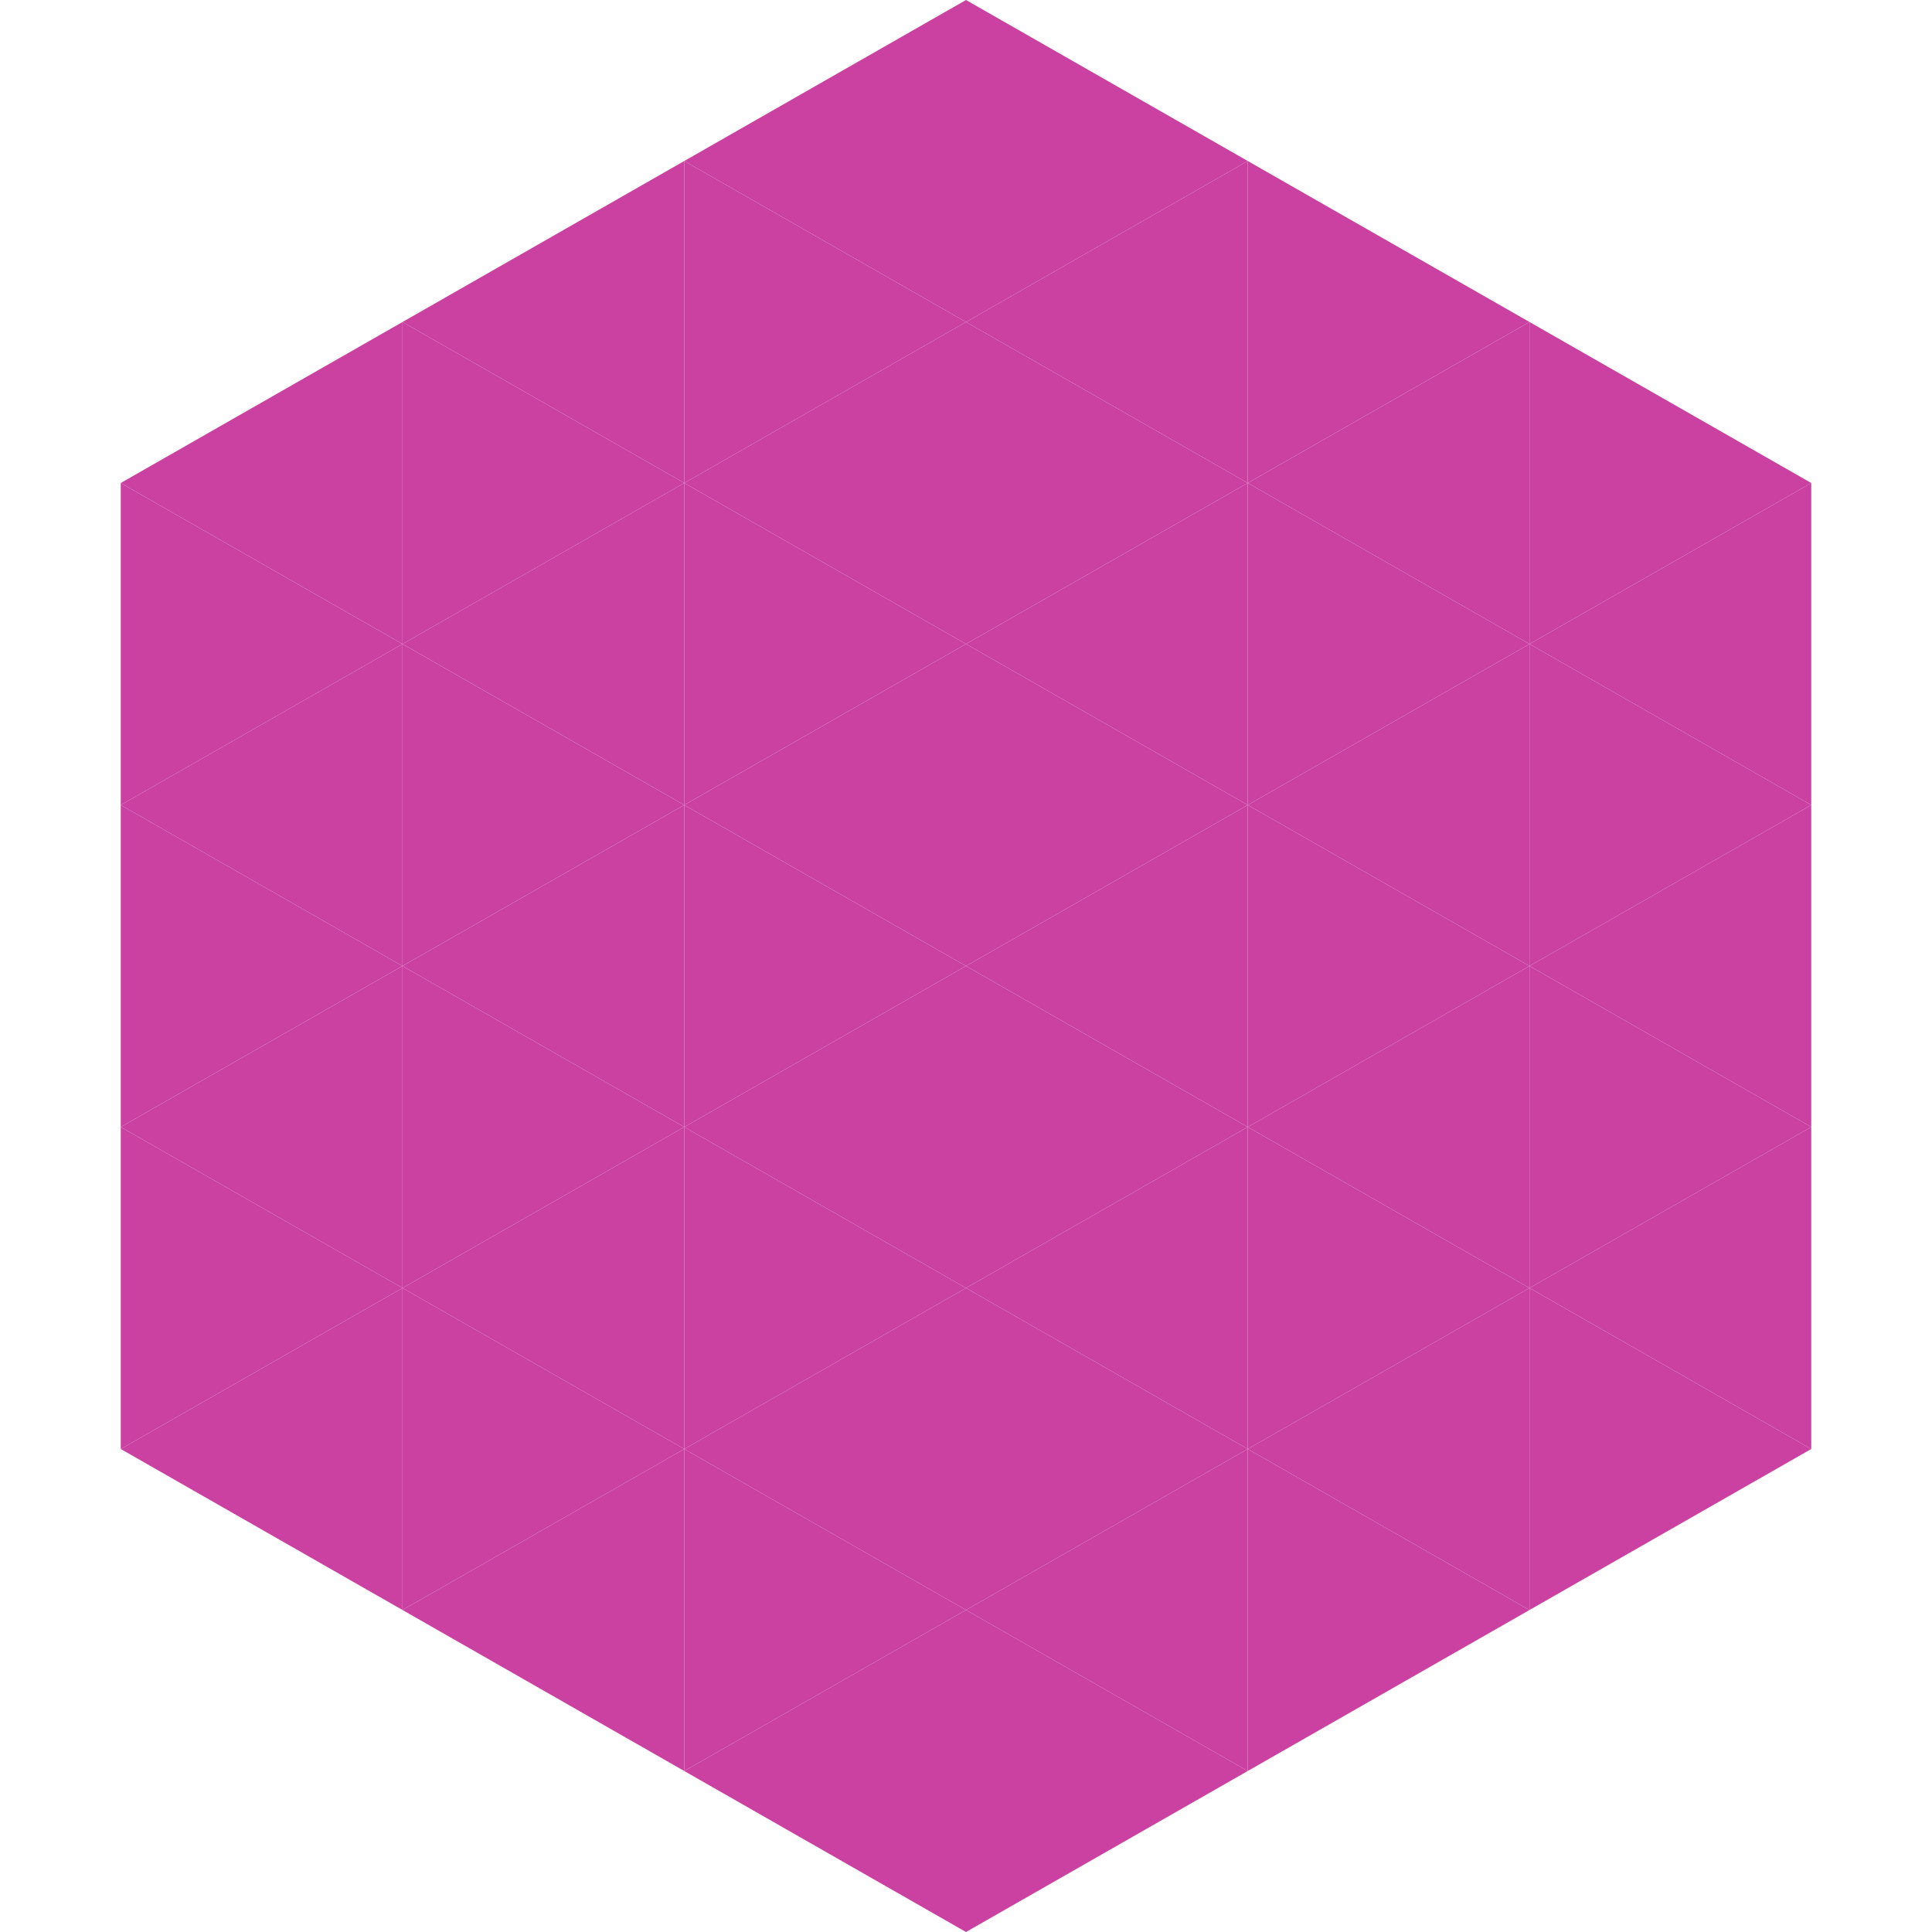 <?xml version="1.0"?>
<!-- Generated by SVGo -->
<svg width="240" height="240"
     xmlns="http://www.w3.org/2000/svg"
     xmlns:xlink="http://www.w3.org/1999/xlink">
<polygon points="50,40 15,60 50,80" style="fill:rgb(202,65,162)" />
<polygon points="190,40 225,60 190,80" style="fill:rgb(202,65,162)" />
<polygon points="15,60 50,80 15,100" style="fill:rgb(202,65,162)" />
<polygon points="225,60 190,80 225,100" style="fill:rgb(202,65,162)" />
<polygon points="50,80 15,100 50,120" style="fill:rgb(202,65,162)" />
<polygon points="190,80 225,100 190,120" style="fill:rgb(202,65,162)" />
<polygon points="15,100 50,120 15,140" style="fill:rgb(202,65,162)" />
<polygon points="225,100 190,120 225,140" style="fill:rgb(202,65,162)" />
<polygon points="50,120 15,140 50,160" style="fill:rgb(202,65,162)" />
<polygon points="190,120 225,140 190,160" style="fill:rgb(202,65,162)" />
<polygon points="15,140 50,160 15,180" style="fill:rgb(202,65,162)" />
<polygon points="225,140 190,160 225,180" style="fill:rgb(202,65,162)" />
<polygon points="50,160 15,180 50,200" style="fill:rgb(202,65,162)" />
<polygon points="190,160 225,180 190,200" style="fill:rgb(202,65,162)" />
<polygon points="15,180 50,200 15,220" style="fill:rgb(255,255,255); fill-opacity:0" />
<polygon points="225,180 190,200 225,220" style="fill:rgb(255,255,255); fill-opacity:0" />
<polygon points="50,0 85,20 50,40" style="fill:rgb(255,255,255); fill-opacity:0" />
<polygon points="190,0 155,20 190,40" style="fill:rgb(255,255,255); fill-opacity:0" />
<polygon points="85,20 50,40 85,60" style="fill:rgb(202,65,162)" />
<polygon points="155,20 190,40 155,60" style="fill:rgb(202,65,162)" />
<polygon points="50,40 85,60 50,80" style="fill:rgb(202,65,162)" />
<polygon points="190,40 155,60 190,80" style="fill:rgb(202,65,162)" />
<polygon points="85,60 50,80 85,100" style="fill:rgb(202,65,162)" />
<polygon points="155,60 190,80 155,100" style="fill:rgb(202,65,162)" />
<polygon points="50,80 85,100 50,120" style="fill:rgb(202,65,162)" />
<polygon points="190,80 155,100 190,120" style="fill:rgb(202,65,162)" />
<polygon points="85,100 50,120 85,140" style="fill:rgb(202,65,162)" />
<polygon points="155,100 190,120 155,140" style="fill:rgb(202,65,162)" />
<polygon points="50,120 85,140 50,160" style="fill:rgb(202,65,162)" />
<polygon points="190,120 155,140 190,160" style="fill:rgb(202,65,162)" />
<polygon points="85,140 50,160 85,180" style="fill:rgb(202,65,162)" />
<polygon points="155,140 190,160 155,180" style="fill:rgb(202,65,162)" />
<polygon points="50,160 85,180 50,200" style="fill:rgb(202,65,162)" />
<polygon points="190,160 155,180 190,200" style="fill:rgb(202,65,162)" />
<polygon points="85,180 50,200 85,220" style="fill:rgb(202,65,162)" />
<polygon points="155,180 190,200 155,220" style="fill:rgb(202,65,162)" />
<polygon points="120,0 85,20 120,40" style="fill:rgb(202,65,162)" />
<polygon points="120,0 155,20 120,40" style="fill:rgb(202,65,162)" />
<polygon points="85,20 120,40 85,60" style="fill:rgb(202,65,162)" />
<polygon points="155,20 120,40 155,60" style="fill:rgb(202,65,162)" />
<polygon points="120,40 85,60 120,80" style="fill:rgb(202,65,162)" />
<polygon points="120,40 155,60 120,80" style="fill:rgb(202,65,162)" />
<polygon points="85,60 120,80 85,100" style="fill:rgb(202,65,162)" />
<polygon points="155,60 120,80 155,100" style="fill:rgb(202,65,162)" />
<polygon points="120,80 85,100 120,120" style="fill:rgb(202,65,162)" />
<polygon points="120,80 155,100 120,120" style="fill:rgb(202,65,162)" />
<polygon points="85,100 120,120 85,140" style="fill:rgb(202,65,162)" />
<polygon points="155,100 120,120 155,140" style="fill:rgb(202,65,162)" />
<polygon points="120,120 85,140 120,160" style="fill:rgb(202,65,162)" />
<polygon points="120,120 155,140 120,160" style="fill:rgb(202,65,162)" />
<polygon points="85,140 120,160 85,180" style="fill:rgb(202,65,162)" />
<polygon points="155,140 120,160 155,180" style="fill:rgb(202,65,162)" />
<polygon points="120,160 85,180 120,200" style="fill:rgb(202,65,162)" />
<polygon points="120,160 155,180 120,200" style="fill:rgb(202,65,162)" />
<polygon points="85,180 120,200 85,220" style="fill:rgb(202,65,162)" />
<polygon points="155,180 120,200 155,220" style="fill:rgb(202,65,162)" />
<polygon points="120,200 85,220 120,240" style="fill:rgb(202,65,162)" />
<polygon points="120,200 155,220 120,240" style="fill:rgb(202,65,162)" />
<polygon points="85,220 120,240 85,260" style="fill:rgb(255,255,255); fill-opacity:0" />
<polygon points="155,220 120,240 155,260" style="fill:rgb(255,255,255); fill-opacity:0" />
</svg>
